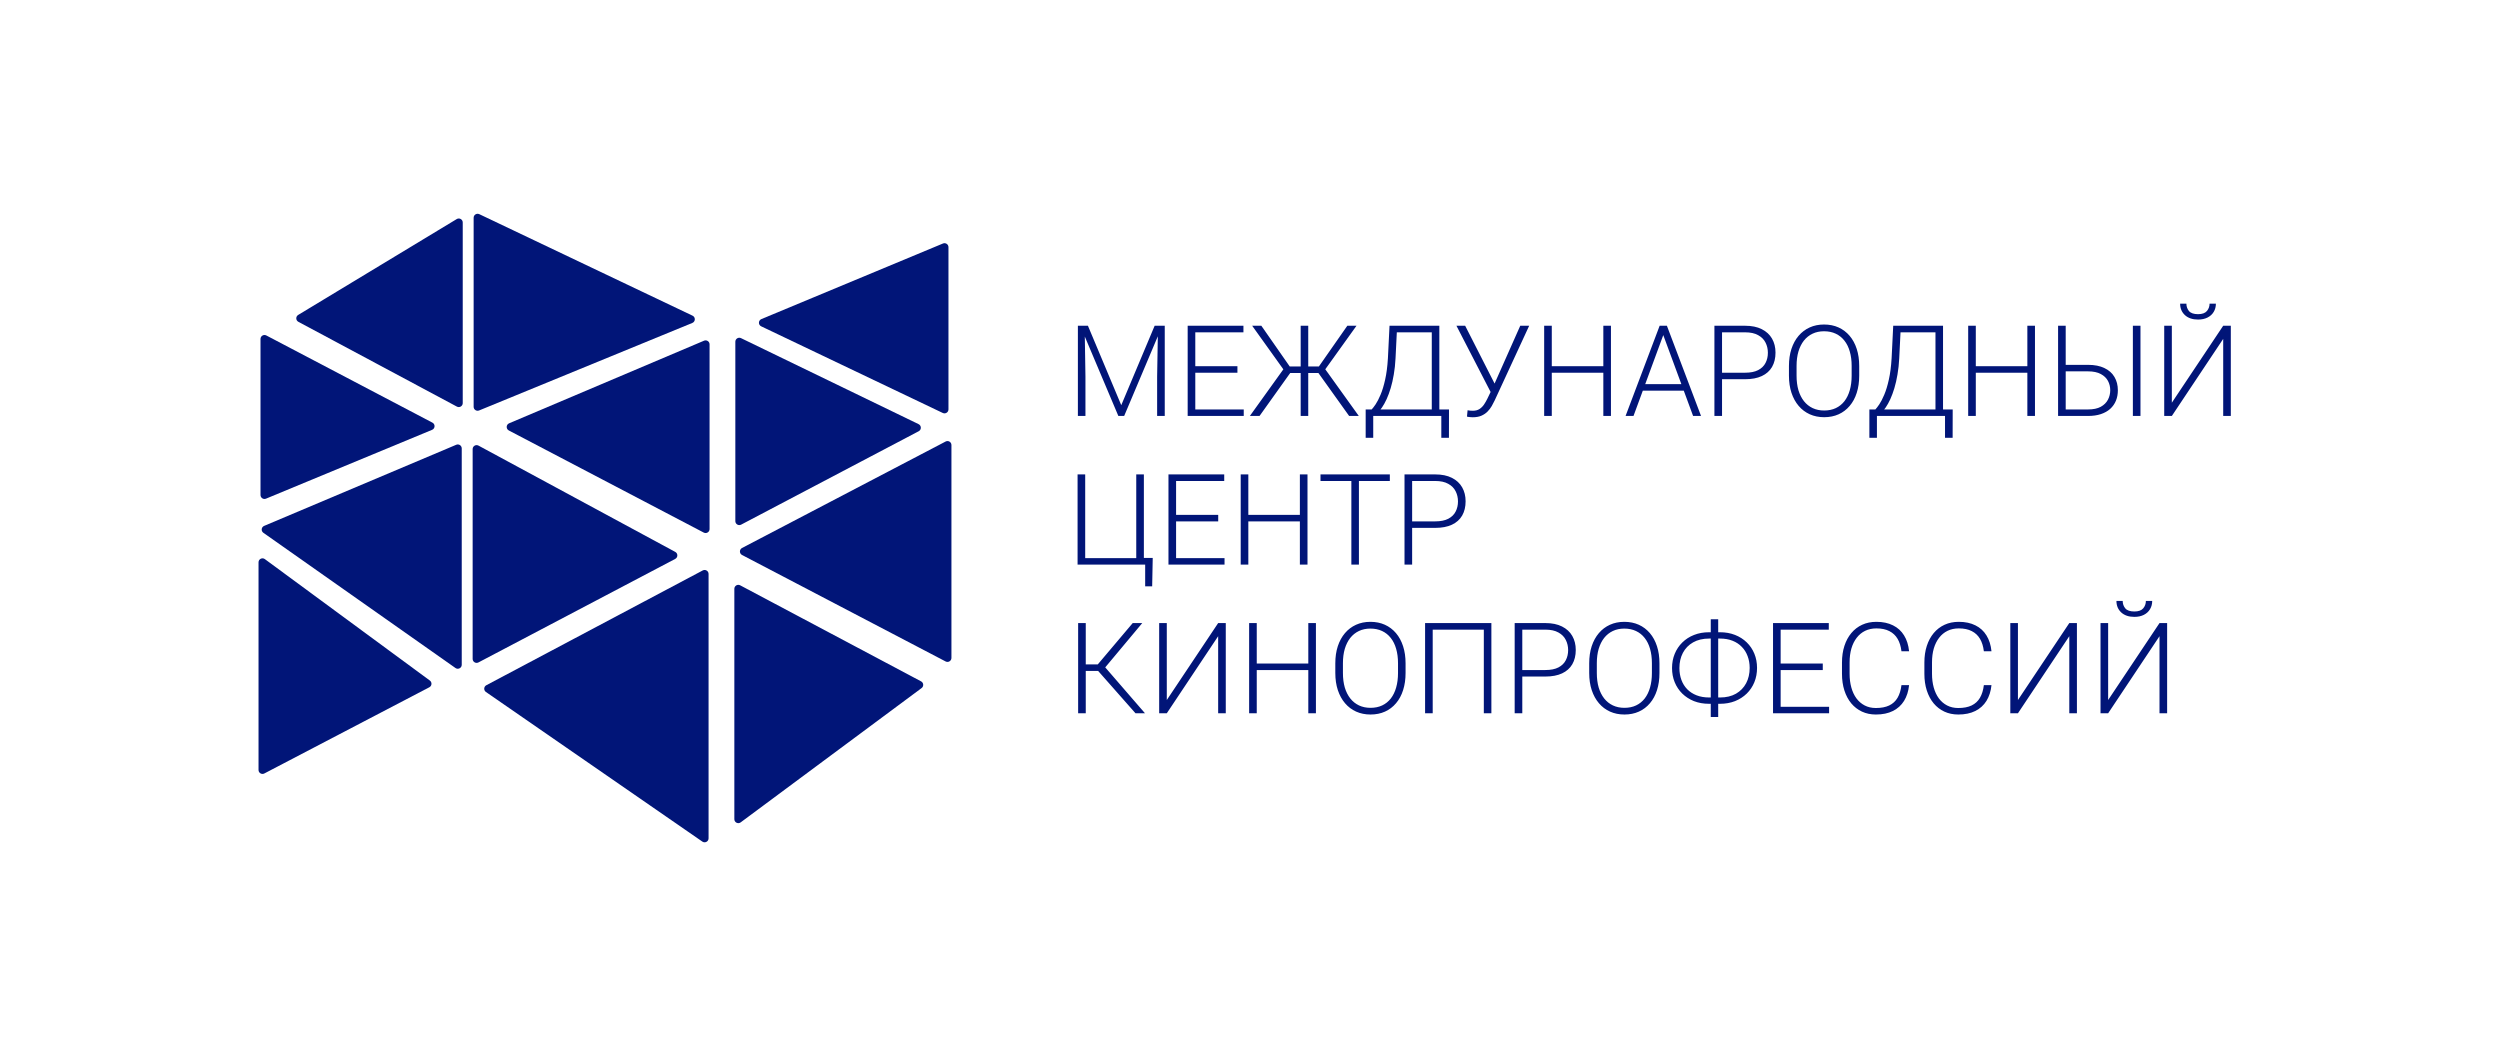 <?xml version="1.0" encoding="UTF-8"?> <svg xmlns="http://www.w3.org/2000/svg" width="1194" height="505" viewBox="0 0 1194 505" fill="none"> <path d="M335.633 272.44L232.275 327.265C231.021 327.93 230.918 329.688 232.086 330.495L335.443 401.947C336.7 402.816 338.414 401.916 338.414 400.389V274.113C338.414 272.685 336.894 271.771 335.633 272.44Z" fill="#011578"></path> <path d="M123.474 367.733V268.554C123.474 267.001 125.239 266.108 126.49 267.028L205.302 325.03C206.43 325.86 206.297 327.585 205.056 328.234L126.244 369.411C124.983 370.07 123.474 369.155 123.474 367.733Z" fill="#011578"></path> <path d="M454.406 212.545V314.234C454.406 315.657 452.896 316.572 451.635 315.913L354.406 265.068C353.051 264.359 353.051 262.42 354.406 261.712L451.635 210.867C452.896 210.208 454.406 211.122 454.406 212.545Z" fill="#011578"></path> <path d="M350.723 391.241V281.216C350.723 279.788 352.244 278.874 353.505 279.543L439.922 325.424C441.151 326.077 441.28 327.788 440.162 328.618L353.746 392.762C352.496 393.69 350.723 392.798 350.723 391.241Z" fill="#011578"></path> <path d="M124.42 236.409V161.892C124.42 160.468 125.933 159.553 127.194 160.215L206.533 201.857C207.955 202.603 207.861 204.669 206.378 205.283L127.039 238.159C125.792 238.675 124.42 237.759 124.42 236.409Z" fill="#011578"></path> <path d="M218.215 194.197L142.504 153.7C141.209 153.008 141.161 151.17 142.417 150.41L218.128 104.631C219.39 103.868 221.002 104.777 221.002 106.252V192.527C221.002 193.958 219.476 194.872 218.215 194.197Z" fill="#011578"></path> <path d="M226.209 103.999V194.283C226.209 195.63 227.576 196.547 228.822 196.035L330.671 154.229C332.191 153.605 332.249 151.473 330.765 150.767L228.917 102.289C227.66 101.691 226.209 102.607 226.209 103.999Z" fill="#011578"></path> <path d="M338.888 252.684V164.459C338.888 163.103 337.504 162.187 336.255 162.716L243.153 202.173C241.681 202.797 241.597 204.852 243.014 205.594L336.115 254.362C337.376 255.022 338.888 254.108 338.888 252.684Z" fill="#011578"></path> <path d="M351.197 248.891V163.201C351.197 161.804 352.659 160.888 353.916 161.497L438.722 202.575C440.12 203.252 440.153 205.232 438.778 205.955L353.972 250.567C352.711 251.23 351.197 250.315 351.197 248.891Z" fill="#011578"></path> <path d="M452.986 118.043V195.526C452.986 196.919 451.534 197.835 450.277 197.235L363.548 155.852C362.07 155.147 362.124 153.024 363.636 152.395L450.365 116.294C451.612 115.775 452.986 116.692 452.986 118.043Z" fill="#011578"></path> <path d="M225.736 314.698V214.486C225.736 213.052 227.268 212.138 228.53 212.82L322.506 263.594C323.839 264.314 323.829 266.231 322.488 266.936L228.511 316.374C227.25 317.037 225.736 316.123 225.736 314.698Z" fill="#011578"></path> <path d="M220.528 317.499V214.166C220.528 212.811 219.146 211.894 217.898 212.421L126.145 251.171C124.775 251.75 124.576 253.609 125.792 254.465L217.544 319.048C218.799 319.931 220.528 319.034 220.528 317.499Z" fill="#011578"></path> <path d="M515.924 155.579H519.593L535.512 193.513L551.461 155.579H555.101L536.903 198.662H534.121L515.924 155.579ZM514.799 155.579H518.025L518.409 179.843V198.662H514.799V155.579ZM553.059 155.579H556.284V198.662H552.645V179.843L553.059 155.579ZM594.011 195.555V198.662H569.777V195.555H594.011ZM570.872 155.579V198.662H567.233V155.579H570.872ZM590.993 174.901V178.008H569.777V174.901H590.993ZM593.863 155.579V158.716H569.777V155.579H593.863ZM614.192 178.156L598.036 155.579H602.415L615.967 175.02H622.98L622.625 178.156H614.192ZM616.381 177.89L601.557 198.662H596.941L614.103 174.754L616.381 177.89ZM624.814 155.579V198.662H621.204V155.579H624.814ZM647.865 155.579L631.679 178.156H623.394L623.039 175.02H629.904L643.486 155.579H647.865ZM644.344 198.662L629.49 177.89L631.798 174.754L648.96 198.662H644.344ZM688.906 195.555V198.662H655.055V195.555H688.906ZM655.854 195.555V209.107H652.244V195.555H655.854ZM692.042 195.555L692.013 209.107H688.373V195.555H692.042ZM684.527 155.579V158.716H664.938V155.579H684.527ZM687.426 155.579V198.662H683.817V155.579H687.426ZM663.636 155.579H667.276L666.506 171.114C666.368 173.895 666.092 176.47 665.678 178.837C665.283 181.204 664.79 183.374 664.198 185.347C663.607 187.319 662.956 189.085 662.246 190.643C661.535 192.182 660.796 193.513 660.026 194.638C659.257 195.743 658.478 196.64 657.689 197.331C656.919 198.001 656.18 198.445 655.469 198.662H653.221V195.555H655.114C655.588 195.062 656.209 194.253 656.979 193.129C657.748 191.985 658.537 190.456 659.346 188.542C660.174 186.609 660.904 184.212 661.535 181.352C662.186 178.472 662.63 175.059 662.867 171.114L663.636 155.579ZM713.377 184.163L726.071 155.579H730.332L713.85 191.265C713.456 192.093 712.992 192.981 712.459 193.928C711.927 194.855 711.266 195.723 710.477 196.532C709.688 197.34 708.721 198.001 707.577 198.514C706.433 199.027 705.032 199.283 703.375 199.283C702.961 199.283 702.458 199.254 701.866 199.195C701.275 199.136 700.86 199.057 700.624 198.958L700.919 195.94C701.176 195.999 701.561 196.058 702.073 196.117C702.606 196.157 703.05 196.177 703.405 196.177C704.687 196.177 705.752 195.9 706.601 195.348C707.449 194.796 708.169 194.086 708.761 193.218C709.353 192.33 709.885 191.403 710.359 190.436L713.377 184.163ZM699.765 155.579L714.235 184.015L715.359 187.24L712.252 187.862L695.593 155.579H699.765ZM766.461 174.901V178.008H740.274V174.901H766.461ZM741.132 155.579V198.662H737.492V155.579H741.132ZM769.39 155.579V198.662H765.751V155.579H769.39ZM795.074 158.154L780.161 198.662H776.374L792.648 155.579H795.281L795.074 158.154ZM808.626 198.662L793.684 158.154L793.476 155.579H796.11L812.414 198.662H808.626ZM805.963 183.453V186.589H783.09V183.453H805.963ZM833.452 181.115H821.173V178.008H833.452C836.017 178.008 838.098 177.594 839.696 176.766C841.313 175.917 842.487 174.773 843.217 173.333C843.967 171.893 844.341 170.276 844.341 168.48C844.341 166.725 843.967 165.107 843.217 163.628C842.487 162.148 841.313 160.965 839.696 160.077C838.098 159.17 836.017 158.716 833.452 158.716H822.445V198.662H818.805V155.579H833.452C836.609 155.579 839.262 156.122 841.412 157.207C843.582 158.292 845.219 159.801 846.324 161.734C847.429 163.667 847.981 165.896 847.981 168.421C847.981 171.065 847.429 173.343 846.324 175.257C845.219 177.15 843.592 178.6 841.442 179.606C839.291 180.612 836.628 181.115 833.452 181.115ZM887.957 174.813V179.429C887.957 182.447 887.562 185.179 886.773 187.625C886.004 190.051 884.88 192.133 883.4 193.869C881.94 195.604 880.185 196.936 878.133 197.863C876.081 198.79 873.773 199.254 871.209 199.254C868.704 199.254 866.415 198.79 864.344 197.863C862.293 196.936 860.527 195.604 859.048 193.869C857.568 192.133 856.424 190.051 855.615 187.625C854.806 185.179 854.402 182.447 854.402 179.429V174.813C854.402 171.795 854.796 169.072 855.586 166.646C856.394 164.2 857.538 162.109 859.018 160.373C860.497 158.637 862.263 157.305 864.315 156.378C866.366 155.451 868.645 154.987 871.15 154.987C873.714 154.987 876.022 155.451 878.074 156.378C880.125 157.305 881.891 158.637 883.37 160.373C884.85 162.109 885.984 164.2 886.773 166.646C887.562 169.072 887.957 171.795 887.957 174.813ZM884.347 179.429V174.754C884.347 172.209 884.051 169.921 883.459 167.889C882.887 165.857 882.029 164.121 880.885 162.681C879.76 161.241 878.38 160.136 876.742 159.367C875.105 158.597 873.241 158.213 871.15 158.213C869.118 158.213 867.293 158.597 865.676 159.367C864.058 160.136 862.677 161.241 861.533 162.681C860.409 164.121 859.541 165.857 858.929 167.889C858.337 169.921 858.042 172.209 858.042 174.754V179.429C858.042 181.993 858.337 184.301 858.929 186.353C859.541 188.385 860.419 190.13 861.563 191.59C862.707 193.03 864.088 194.135 865.705 194.904C867.343 195.674 869.177 196.058 871.209 196.058C873.32 196.058 875.184 195.674 876.801 194.904C878.419 194.135 879.79 193.03 880.914 191.59C882.039 190.13 882.887 188.385 883.459 186.353C884.051 184.301 884.347 181.993 884.347 179.429ZM929.471 195.555V198.662H895.621V195.555H929.471ZM896.42 195.555V209.107H892.81V195.555H896.42ZM932.608 195.555L932.578 209.107H928.939V195.555H932.608ZM925.092 155.579V158.716H905.504V155.579H925.092ZM927.992 155.579V198.662H924.382V155.579H927.992ZM904.202 155.579H907.841L907.072 171.114C906.934 173.895 906.658 176.47 906.243 178.837C905.849 181.204 905.356 183.374 904.764 185.347C904.172 187.319 903.521 189.085 902.811 190.643C902.101 192.182 901.361 193.513 900.592 194.638C899.822 195.743 899.043 196.64 898.254 197.331C897.485 198.001 896.745 198.445 896.035 198.662H893.786V195.555H895.68C896.153 195.062 896.775 194.253 897.544 193.129C898.313 191.985 899.102 190.456 899.911 188.542C900.74 186.609 901.47 184.212 902.101 181.352C902.752 178.472 903.196 175.059 903.432 171.114L904.202 155.579ZM968.974 174.901V178.008H942.787V174.901H968.974ZM943.645 155.579V198.662H940.005V155.579H943.645ZM971.903 155.579V198.662H968.264V155.579H971.903ZM985.278 174.25H997.232C1000.35 174.25 1002.96 174.763 1005.07 175.789C1007.2 176.795 1008.8 178.216 1009.87 180.05C1010.95 181.865 1011.49 183.986 1011.49 186.412C1011.49 188.207 1011.19 189.854 1010.58 191.353C1009.97 192.853 1009.06 194.155 1007.85 195.259C1006.65 196.344 1005.16 197.183 1003.39 197.774C1001.61 198.366 999.56 198.662 997.232 198.662H982.94V155.579H986.58V195.555H997.232C999.737 195.555 1001.77 195.131 1003.33 194.283C1004.89 193.415 1006.03 192.281 1006.76 190.88C1007.49 189.479 1007.85 187.97 1007.85 186.353C1007.85 184.755 1007.49 183.275 1006.76 181.914C1006.03 180.553 1004.89 179.458 1003.33 178.63C1001.77 177.782 999.737 177.357 997.232 177.357H985.278V174.25ZM1022.29 155.579V198.662H1018.66V155.579H1022.29ZM1037.27 192.33L1061.8 155.579H1065.44V198.662H1061.8V161.852L1037.27 198.662H1033.63V155.579H1037.27V192.33ZM1055.29 145.016H1058.31C1058.31 146.495 1057.96 147.807 1057.27 148.951C1056.6 150.095 1055.62 150.993 1054.34 151.644C1053.06 152.295 1051.54 152.62 1049.78 152.62C1047.14 152.62 1045.05 151.91 1043.51 150.49C1041.99 149.07 1041.23 147.245 1041.23 145.016H1044.22C1044.22 146.377 1044.64 147.56 1045.46 148.567C1046.31 149.553 1047.75 150.046 1049.78 150.046C1051.76 150.046 1053.17 149.543 1054.02 148.537C1054.86 147.531 1055.29 146.357 1055.29 145.016ZM550.544 266.466L550.278 280.048H546.934V269.662H542.703V266.466H550.544ZM514.651 269.662V226.579H518.291V266.555H542.673V226.579H546.313V269.662H514.651ZM584.838 266.555V269.662H560.604V266.555H584.838ZM561.699 226.579V269.662H558.06V226.579H561.699ZM581.82 245.901V249.008H560.604V245.901H581.82ZM584.691 226.579V229.716H560.604V226.579H584.691ZM621.53 245.901V249.008H595.343V245.901H621.53ZM596.201 226.579V269.662H592.561V226.579H596.201ZM624.459 226.579V269.662H620.82V226.579H624.459ZM649.019 226.579V269.662H645.409V226.579H649.019ZM663.784 226.579V229.716H630.673V226.579H663.784ZM685.444 252.115H673.164V249.008H685.444C688.008 249.008 690.09 248.594 691.687 247.766C693.305 246.917 694.479 245.773 695.209 244.333C695.958 242.893 696.333 241.276 696.333 239.48C696.333 237.725 695.958 236.107 695.209 234.628C694.479 233.148 693.305 231.965 691.687 231.077C690.09 230.17 688.008 229.716 685.444 229.716H674.437V269.662H670.797V226.579H685.444C688.6 226.579 691.253 227.122 693.404 228.207C695.574 229.292 697.211 230.801 698.316 232.734C699.42 234.667 699.973 236.896 699.973 239.421C699.973 242.065 699.42 244.343 698.316 246.257C697.211 248.15 695.583 249.6 693.433 250.606C691.283 251.612 688.62 252.115 685.444 252.115ZM518.557 297.579V340.662H514.918V297.579H518.557ZM545.543 297.579L526.428 320.452H517.107L516.782 317.316H524.298L540.986 297.579H545.543ZM542.318 340.662L524.12 320.038L526.221 316.842L546.845 340.662H542.318ZM557.261 334.33L581.791 297.579H585.43V340.662H581.791V303.852L557.261 340.662H553.621V297.579H557.261V334.33ZM625.554 316.901V320.008H599.367V316.901H625.554ZM600.225 297.579V340.662H596.586V297.579H600.225ZM628.484 297.579V340.662H624.844V297.579H628.484ZM671.3 316.813V321.429C671.3 324.447 670.905 327.179 670.116 329.625C669.347 332.051 668.223 334.133 666.743 335.869C665.283 337.604 663.528 338.936 661.476 339.863C659.425 340.79 657.117 341.254 654.552 341.254C652.047 341.254 649.759 340.79 647.687 339.863C645.636 338.936 643.87 337.604 642.391 335.869C640.911 334.133 639.767 332.051 638.958 329.625C638.15 327.179 637.745 324.447 637.745 321.429V316.813C637.745 313.795 638.14 311.072 638.929 308.646C639.738 306.2 640.882 304.109 642.361 302.373C643.841 300.637 645.606 299.305 647.658 298.378C649.709 297.451 651.988 296.987 654.493 296.987C657.057 296.987 659.365 297.451 661.417 298.378C663.469 299.305 665.234 300.637 666.714 302.373C668.193 304.109 669.327 306.2 670.116 308.646C670.905 311.072 671.3 313.795 671.3 316.813ZM667.69 321.429V316.754C667.69 314.209 667.394 311.921 666.802 309.889C666.23 307.857 665.372 306.121 664.228 304.681C663.104 303.241 661.723 302.136 660.085 301.367C658.448 300.597 656.584 300.213 654.493 300.213C652.461 300.213 650.636 300.597 649.019 301.367C647.401 302.136 646.02 303.241 644.876 304.681C643.752 306.121 642.884 307.857 642.272 309.889C641.681 311.921 641.385 314.209 641.385 316.754V321.429C641.385 323.993 641.681 326.301 642.272 328.353C642.884 330.385 643.762 332.13 644.906 333.59C646.05 335.03 647.431 336.135 649.048 336.904C650.686 337.674 652.52 338.058 654.552 338.058C656.663 338.058 658.527 337.674 660.145 336.904C661.762 336.135 663.133 335.03 664.258 333.59C665.382 332.13 666.23 330.385 666.802 328.353C667.394 326.301 667.69 323.993 667.69 321.429ZM712.282 297.579V340.662H708.672V300.716H684.26V340.662H680.621V297.579H712.282ZM738.055 323.115H725.775V320.008H738.055C740.619 320.008 742.7 319.594 744.298 318.766C745.916 317.917 747.089 316.773 747.819 315.333C748.569 313.893 748.944 312.276 748.944 310.48C748.944 308.725 748.569 307.107 747.819 305.628C747.089 304.148 745.916 302.965 744.298 302.077C742.7 301.17 740.619 300.716 738.055 300.716H727.047V340.662H723.408V297.579H738.055C741.211 297.579 743.864 298.122 746.014 299.207C748.184 300.292 749.822 301.801 750.926 303.734C752.031 305.667 752.583 307.896 752.583 310.421C752.583 313.065 752.031 315.343 750.926 317.257C749.822 319.15 748.194 320.6 746.044 321.606C743.894 322.612 741.231 323.115 738.055 323.115ZM792.559 316.813V321.429C792.559 324.447 792.165 327.179 791.376 329.625C790.606 332.051 789.482 334.133 788.002 335.869C786.543 337.604 784.787 338.936 782.735 339.863C780.684 340.79 778.376 341.254 775.811 341.254C773.306 341.254 771.018 340.79 768.946 339.863C766.895 338.936 765.129 337.604 763.65 335.869C762.17 334.133 761.026 332.051 760.217 329.625C759.409 327.179 759.004 324.447 759.004 321.429V316.813C759.004 313.795 759.399 311.072 760.188 308.646C760.997 306.2 762.141 304.109 763.62 302.373C765.1 300.637 766.865 299.305 768.917 298.378C770.968 297.451 773.247 296.987 775.752 296.987C778.317 296.987 780.625 297.451 782.676 298.378C784.728 299.305 786.493 300.637 787.973 302.373C789.452 304.109 790.587 306.2 791.376 308.646C792.165 311.072 792.559 313.795 792.559 316.813ZM788.949 321.429V316.754C788.949 314.209 788.653 311.921 788.062 309.889C787.489 307.857 786.631 306.121 785.487 304.681C784.363 303.241 782.982 302.136 781.345 301.367C779.707 300.597 777.843 300.213 775.752 300.213C773.72 300.213 771.896 300.597 770.278 301.367C768.66 302.136 767.28 303.241 766.135 304.681C765.011 306.121 764.143 307.857 763.532 309.889C762.94 311.921 762.644 314.209 762.644 316.754V321.429C762.644 323.993 762.94 326.301 763.532 328.353C764.143 330.385 765.021 332.13 766.165 333.59C767.309 335.03 768.69 336.135 770.308 336.904C771.945 337.674 773.78 338.058 775.811 338.058C777.922 338.058 779.786 337.674 781.404 336.904C783.021 336.135 784.392 335.03 785.517 333.59C786.641 332.13 787.489 330.385 788.062 328.353C788.653 326.301 788.949 323.993 788.949 321.429ZM816.29 301.959H821.439C824.063 301.959 826.459 302.383 828.629 303.231C830.799 304.079 832.673 305.273 834.251 306.811C835.829 308.35 837.043 310.155 837.891 312.226C838.739 314.298 839.163 316.556 839.163 319.002C839.163 321.448 838.739 323.717 837.891 325.808C837.043 327.879 835.829 329.694 834.251 331.253C832.673 332.791 830.799 333.995 828.629 334.862C826.459 335.711 824.063 336.135 821.439 336.135H816.29C813.627 336.135 811.211 335.711 809.041 334.862C806.891 333.995 805.026 332.791 803.448 331.253C801.89 329.714 800.687 327.909 799.838 325.838C798.99 323.766 798.566 321.508 798.566 319.062C798.566 316.615 798.99 314.357 799.838 312.285C800.687 310.214 801.89 308.409 803.448 306.871C805.026 305.312 806.891 304.109 809.041 303.261C811.211 302.393 813.627 301.959 816.29 301.959ZM816.29 304.977C813.292 304.977 810.727 305.588 808.597 306.811C806.486 308.015 804.869 309.682 803.744 311.812C802.639 313.923 802.087 316.339 802.087 319.062C802.087 321.113 802.403 322.997 803.034 324.713C803.665 326.429 804.592 327.919 805.815 329.181C807.038 330.424 808.528 331.391 810.284 332.081C812.039 332.771 814.041 333.117 816.29 333.117H821.498C824.457 333.117 826.992 332.515 829.103 331.312C831.213 330.089 832.831 328.422 833.955 326.311C835.08 324.181 835.642 321.744 835.642 319.002C835.642 316.971 835.317 315.096 834.666 313.38C834.034 311.664 833.107 310.185 831.884 308.942C830.681 307.679 829.201 306.703 827.446 306.012C825.71 305.322 823.727 304.977 821.498 304.977H816.29ZM820.61 295.774V342.438H817.06V295.774H820.61ZM873.576 337.555V340.662H849.342V337.555H873.576ZM850.437 297.579V340.662H846.797V297.579H850.437ZM870.558 316.901V320.008H849.342V316.901H870.558ZM873.428 297.579V300.716H849.342V297.579H873.428ZM908.137 327.228H911.777C911.481 330.128 910.682 332.633 909.38 334.744C908.078 336.835 906.303 338.443 904.054 339.567C901.805 340.692 899.092 341.254 895.917 341.254C893.47 341.254 891.251 340.79 889.259 339.863C887.286 338.936 885.59 337.624 884.169 335.928C882.749 334.212 881.654 332.16 880.885 329.773C880.116 327.386 879.731 324.733 879.731 321.813V316.428C879.731 313.508 880.116 310.865 880.885 308.498C881.654 306.111 882.759 304.059 884.199 302.343C885.639 300.627 887.365 299.305 889.377 298.378C891.389 297.451 893.658 296.987 896.183 296.987C899.24 296.987 901.884 297.55 904.113 298.674C906.342 299.779 908.098 301.377 909.38 303.468C910.682 305.559 911.481 308.084 911.777 311.043H908.137C907.861 308.715 907.249 306.742 906.303 305.125C905.356 303.507 904.044 302.274 902.367 301.426C900.71 300.558 898.649 300.124 896.183 300.124C894.171 300.124 892.376 300.509 890.797 301.278C889.219 302.047 887.878 303.152 886.773 304.592C885.669 306.012 884.82 307.719 884.229 309.711C883.656 311.704 883.37 313.923 883.37 316.369V321.813C883.37 324.181 883.647 326.36 884.199 328.353C884.751 330.345 885.56 332.071 886.625 333.531C887.71 334.991 889.032 336.125 890.59 336.934C892.149 337.743 893.924 338.147 895.917 338.147C898.461 338.147 900.582 337.743 902.278 336.934C903.995 336.105 905.326 334.882 906.273 333.265C907.22 331.647 907.841 329.635 908.137 327.228ZM947.492 327.228H951.131C950.835 330.128 950.036 332.633 948.734 334.744C947.432 336.835 945.657 338.443 943.408 339.567C941.159 340.692 938.447 341.254 935.271 341.254C932.825 341.254 930.606 340.79 928.613 339.863C926.641 338.936 924.944 337.624 923.524 335.928C922.104 334.212 921.009 332.16 920.239 329.773C919.47 327.386 919.085 324.733 919.085 321.813V316.428C919.085 313.508 919.47 310.865 920.239 308.498C921.009 306.111 922.113 304.059 923.553 302.343C924.993 300.627 926.72 299.305 928.732 298.378C930.744 297.451 933.012 296.987 935.537 296.987C938.595 296.987 941.238 297.55 943.467 298.674C945.696 299.779 947.452 301.377 948.734 303.468C950.036 305.559 950.835 308.084 951.131 311.043H947.492C947.215 308.715 946.604 306.742 945.657 305.125C944.71 303.507 943.398 302.274 941.722 301.426C940.065 300.558 938.003 300.124 935.537 300.124C933.525 300.124 931.73 300.509 930.152 301.278C928.574 302.047 927.232 303.152 926.128 304.592C925.023 306.012 924.175 307.719 923.583 309.711C923.011 311.704 922.725 313.923 922.725 316.369V321.813C922.725 324.181 923.001 326.36 923.553 328.353C924.106 330.345 924.915 332.071 925.98 333.531C927.065 334.991 928.386 336.125 929.945 336.934C931.503 337.743 933.279 338.147 935.271 338.147C937.816 338.147 939.936 337.743 941.633 336.934C943.349 336.105 944.681 334.882 945.627 333.265C946.574 331.647 947.196 329.635 947.492 327.228ZM963.766 334.33L988.296 297.579H991.936V340.662H988.296V303.852L963.766 340.662H960.126V297.579H963.766V334.33ZM1006.85 334.33L1031.38 297.579H1035.02V340.662H1031.38V303.852L1006.85 340.662H1003.21V297.579H1006.85V334.33ZM1024.87 287.016H1027.89C1027.89 288.495 1027.54 289.807 1026.85 290.951C1026.18 292.095 1025.2 292.993 1023.92 293.644C1022.64 294.295 1021.12 294.62 1019.37 294.62C1016.72 294.62 1014.63 293.91 1013.09 292.49C1011.57 291.07 1010.81 289.245 1010.81 287.016H1013.8C1013.8 288.377 1014.22 289.56 1015.05 290.567C1015.89 291.553 1017.33 292.046 1019.37 292.046C1021.34 292.046 1022.75 291.543 1023.6 290.537C1024.44 289.531 1024.87 288.357 1024.87 287.016Z" fill="#011578"></path> </svg> 